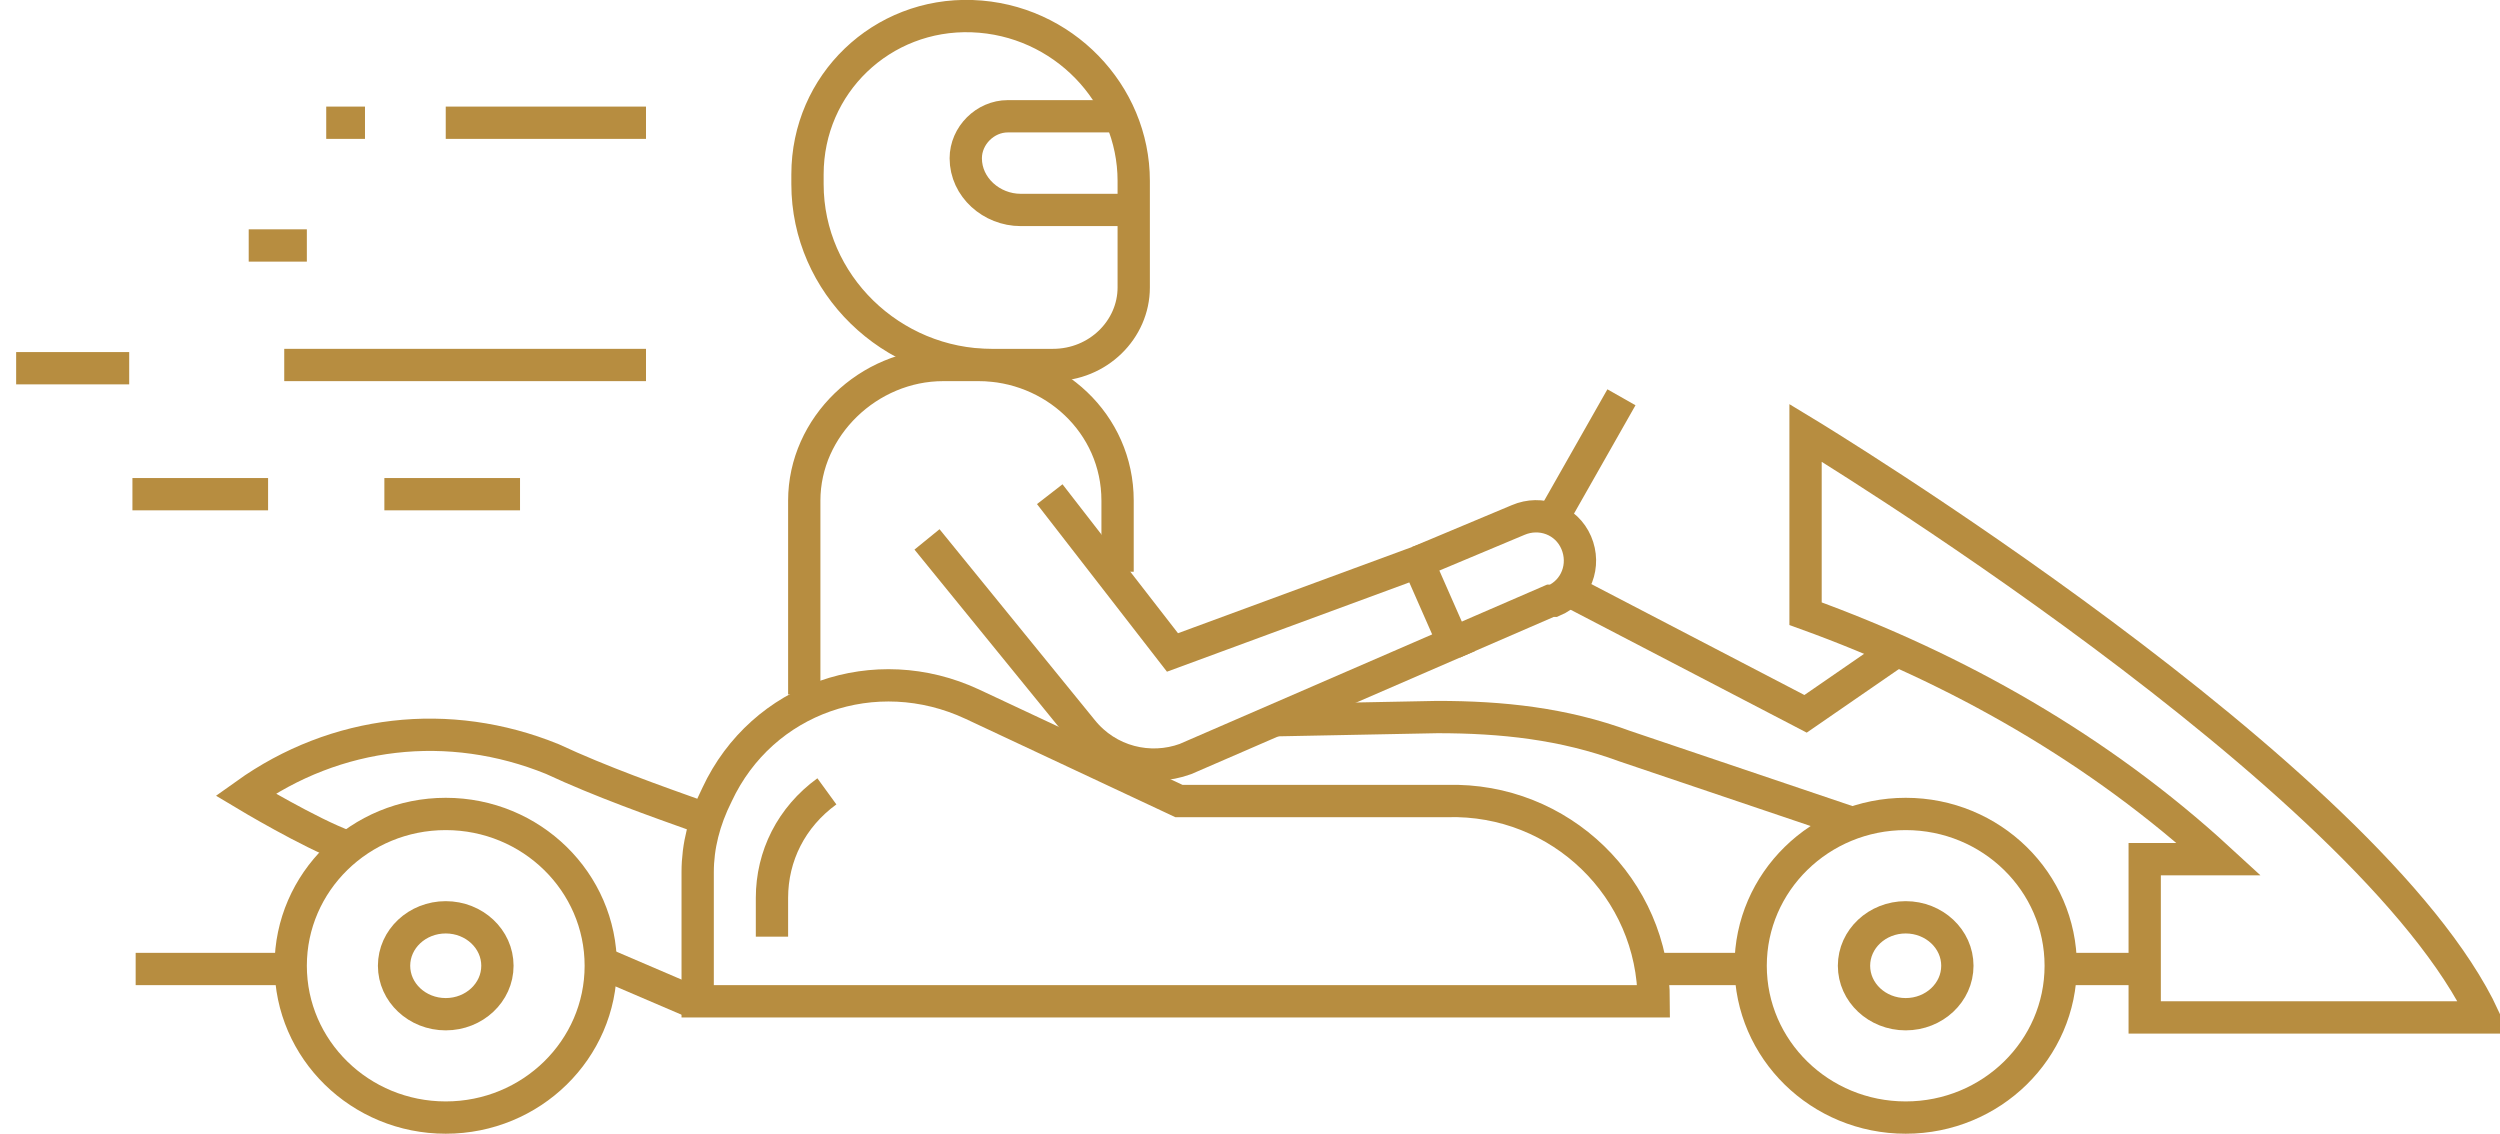 <?xml version="1.0" encoding="utf-8"?>
<!-- Generator: Adobe Illustrator 25.0.0, SVG Export Plug-In . SVG Version: 6.00 Build 0)  -->
<svg version="1.1" id="Layer_1" xmlns="http://www.w3.org/2000/svg" xmlns:xlink="http://www.w3.org/1999/xlink" x="0px" y="0px"
	 viewBox="0 0 77.4 35.1" style="enable-background:new 0 0 77.4 35.1;" xml:space="preserve">
<style type="text/css">
	.st0{fill:none;stroke:#B78D40;stroke-miterlimit:10;}
</style>
<g id="Layer_2_1_">
	<g id="Layer_1-2">
		<ellipse class="st0" cx="59" cy="29.9" rx="4.8" ry="4.7"/>
		<ellipse class="st0" cx="59" cy="29.9" rx="1.6" ry="1.5"/>
		<ellipse class="st0" cx="13.8" cy="29.9" rx="4.8" ry="4.7"/>
		<ellipse class="st0" cx="13.8" cy="29.9" rx="1.6" ry="1.5"/>
		<path class="st0" d="M55.9,19v-5.6c0,0,17.5,10.6,21,18.1H66.4v-4.9h2.3C65,23.2,60.6,20.7,55.9,19z"/>
		<polyline class="st0" points="48.6,18.3 55.9,22.1 58.8,20.1 		"/>
		<line class="st0" x1="50.2" y1="12.3" x2="48.1" y2="16"/>
		<path class="st0" d="M51.2,31L51.2,31c0-3.5-2.9-6.3-6.4-6.2l0,0h-8.3l-6.4-3c-3-1.4-6.5-0.2-7.9,2.8c-0.4,0.8-0.6,1.6-0.6,2.4v4
			L51.2,31z"/>
		<path class="st0" d="M25.6,24.5c-1.1,0.8-1.7,2-1.7,3.3V29"/>
		<line class="st0" x1="66" y1="30" x2="63.8" y2="30"/>
		<line class="st0" x1="54.2" y1="30" x2="51.2" y2="30"/>
		<line class="st0" x1="8.9" y1="30" x2="4.2" y2="30"/>
		<path class="st0" d="M18.6,29.8l2.8,1.2"/>
		<path class="st0" d="M21.7,25.3c-1.4-0.5-3.1-1.1-4.6-1.8c-3.2-1.3-6.7-0.9-9.5,1.1c0,0,2,1.2,3.1,1.6"/>
		<path class="st0" d="M28.7,16.7l4.8,5.9c0.8,1,2.1,1.3,3.2,0.9l8.3-3.6l-1.1-2.5l-7.6,2.8l-3.8-4.9"/>
		<path class="st0" d="M39.4,22.3l5.1-0.1c2,0,3.9,0.2,5.8,0.9l7.1,2.4"/>
		<path class="st0" d="M24.9,21.5v-6c0-2.3,2-4.2,4.3-4.2l0,0h1.1c2.3,0,4.3,1.8,4.3,4.2l0,0v2.2"/>
		<line class="st0" x1="20" y1="3.8" x2="13.8" y2="3.8"/>
		<line class="st0" x1="20" y1="11.3" x2="8.8" y2="11.3"/>
		<line class="st0" x1="9.5" y1="7.6" x2="7.7" y2="7.6"/>
		<line class="st0" x1="16.1" y1="15.3" x2="11.9" y2="15.3"/>
		<line class="st0" x1="8.3" y1="15.3" x2="4.1" y2="15.3"/>
		<line class="st0" x1="11.3" y1="3.8" x2="10.1" y2="3.8"/>
		<line class="st0" x1="4" y1="11.4" x2="0.5" y2="11.4"/>
		<path class="st0" d="M35.1,8.9V5.6c0-2.7-2.2-5-5-5.1S25,2.6,25,5.4l0,0v0.3c0,3.1,2.6,5.6,5.7,5.6l0,0h1.9
			C34,11.3,35.1,10.2,35.1,8.9z"/>
		<path class="st0" d="M43.9,17.4l3.1-1.3c0.7-0.3,1.5,0,1.8,0.7l0,0c0.3,0.7,0,1.5-0.7,1.8c0,0,0,0-0.1,0l-3,1.3"/>
		<path class="st0" d="M34.7,3.6h-3.5c-0.7,0-1.3,0.6-1.3,1.3l0,0l0,0c0,0.9,0.8,1.6,1.7,1.6l0,0h3.2"/>
	</g>
</g>
</svg>
